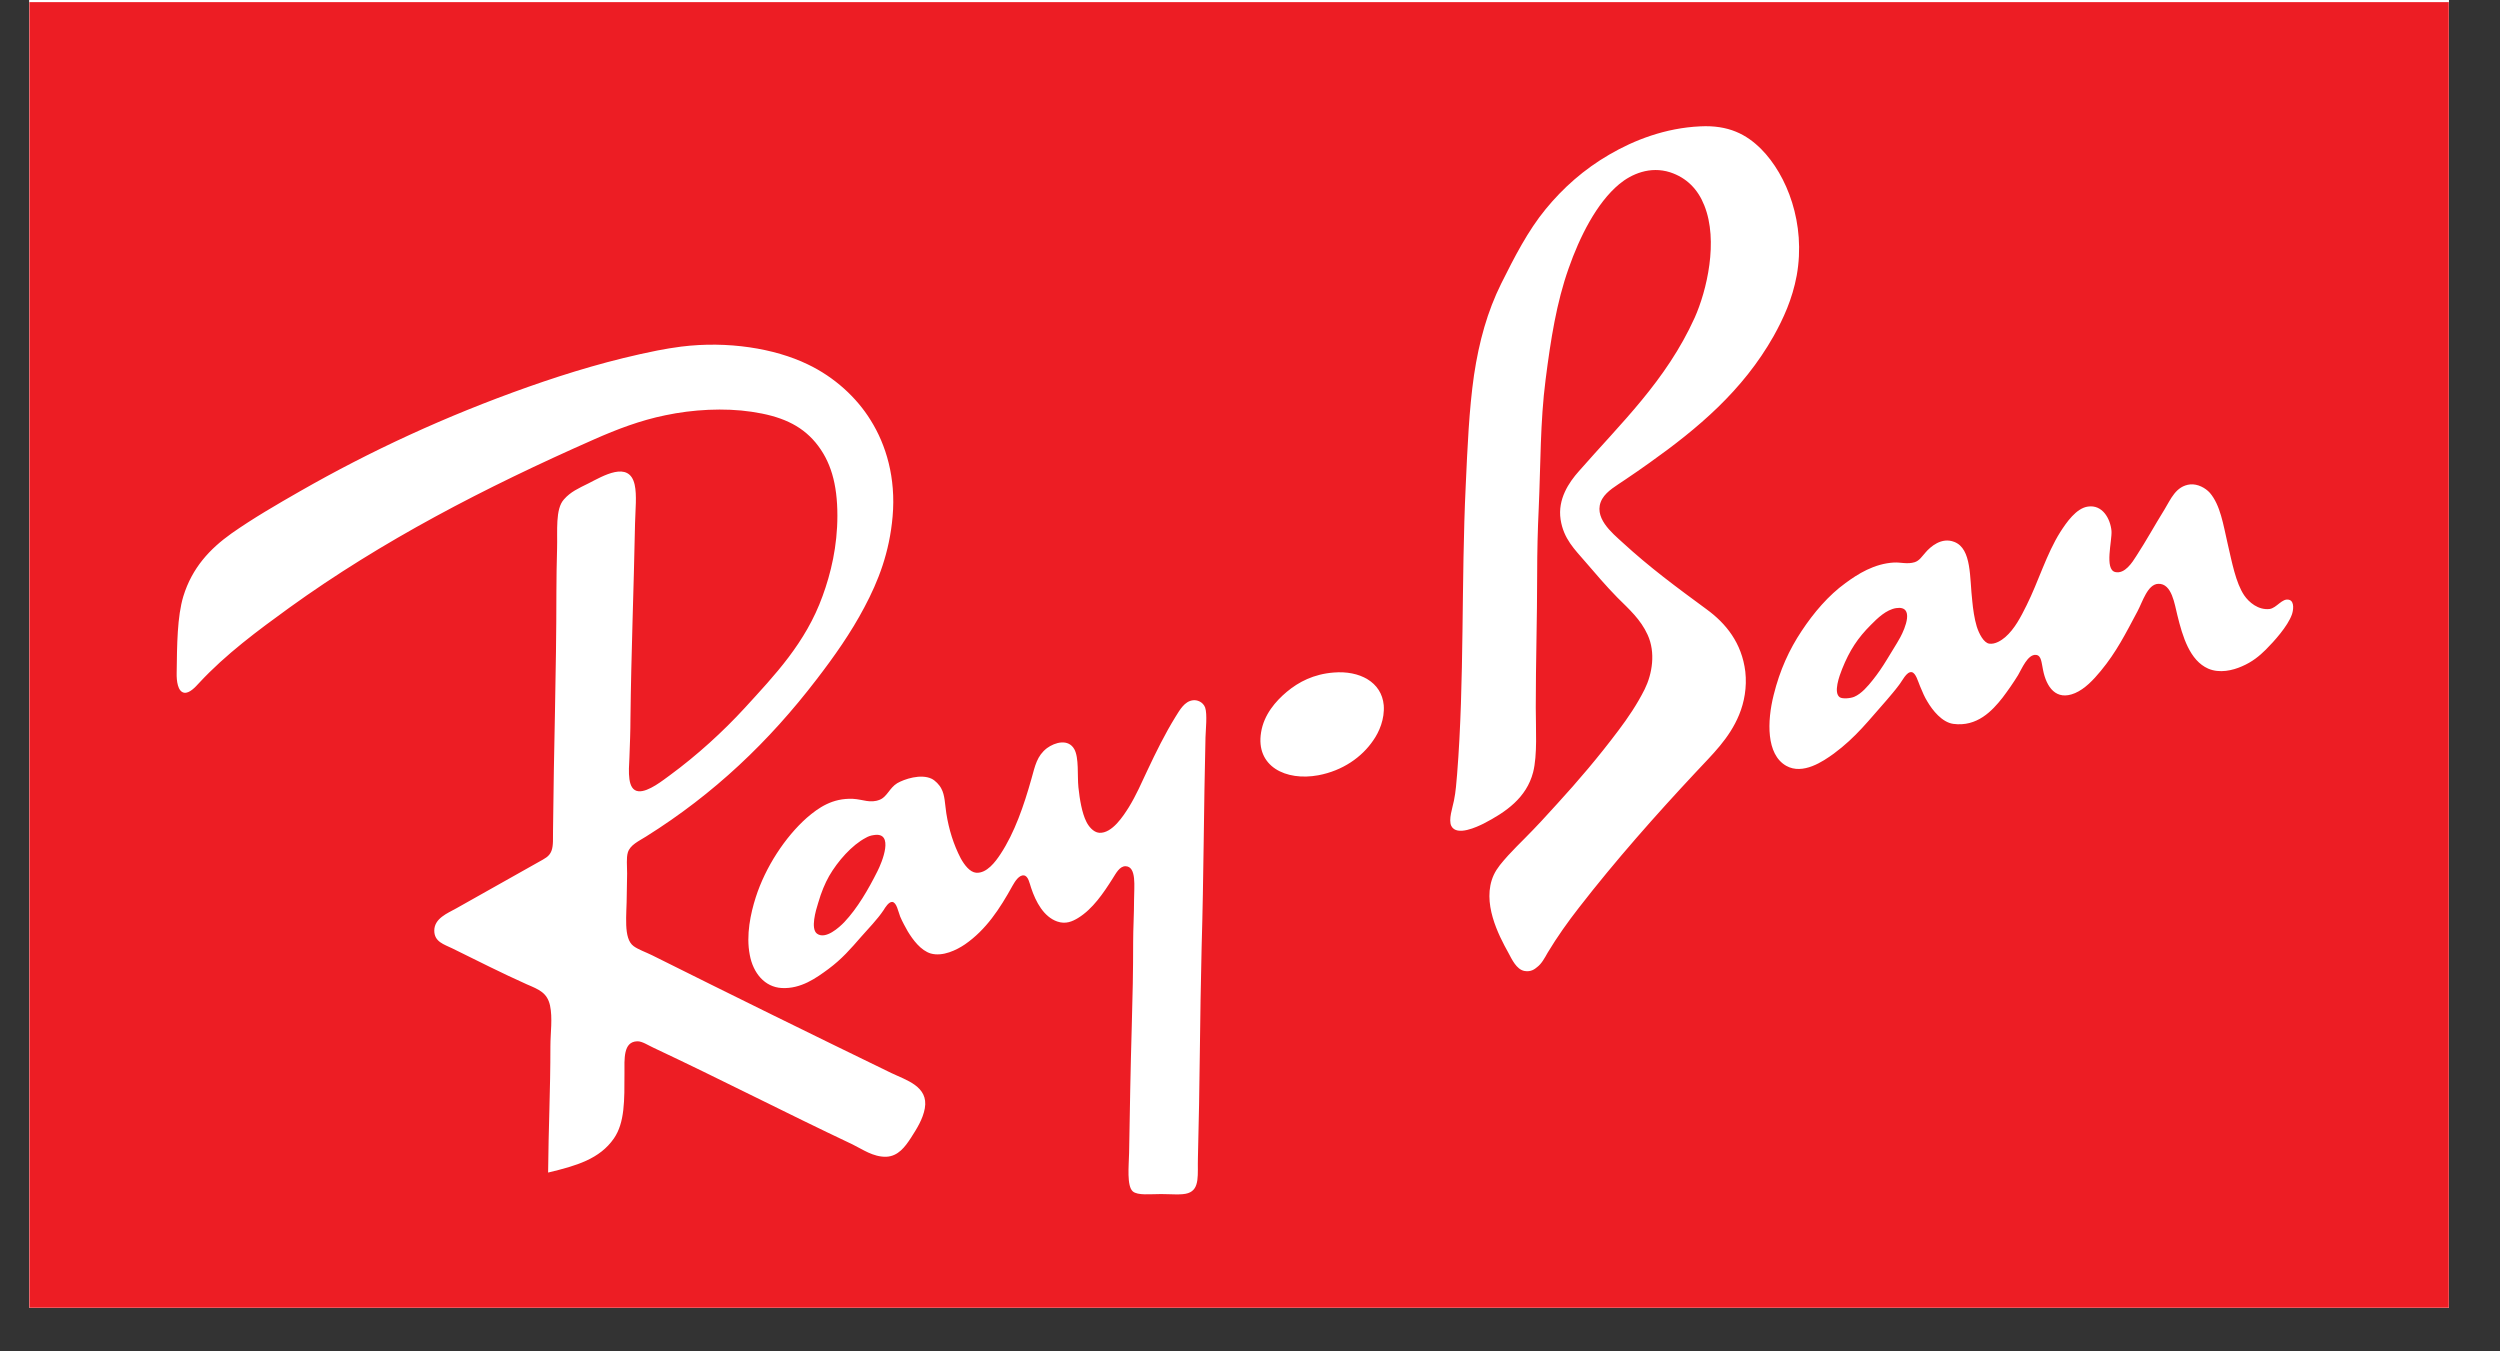 <?xml version="1.0" encoding="UTF-8"?>
<svg xmlns="http://www.w3.org/2000/svg" xmlns:xlink="http://www.w3.org/1999/xlink" width="55.5pt" height="30pt" viewBox="0 0 55.5 30" version="1.2">
<rect x="0" y="0" width="55.5" height="30" fill="#333333" stroke="none"/>
<defs>
<clipPath id="clip1">
  <path d="M 0.652 0 L 54.363 0 L 54.363 29.031 L 0.652 29.031 Z M 0.652 0 "/>
</clipPath>
<clipPath id="clip2">
  <path d="M 0.652 0.047 L 54.363 0.047 L 54.363 29.031 L 0.652 29.031 Z M 0.652 0.047 "/>
</clipPath>
</defs>
<g id="surface1">
<g clip-path="url(#clip1)" clip-rule="nonzero">
<path style=" stroke:none;fill-rule:nonzero;fill:rgb(100%,100%,100%);fill-opacity:1;" d="M 0.652 0 L 54.848 0 L 54.848 36.617 L 0.652 36.617 Z M 0.652 0 "/>
<path style=" stroke:none;fill-rule:nonzero;fill:rgb(100%,100%,100%);fill-opacity:1;" d="M 0.652 0 L 54.848 0 L 54.848 29.293 L 0.652 29.293 Z M 0.652 0 "/>
</g>
<g clip-path="url(#clip2)" clip-rule="nonzero">
<path style=" stroke:none;fill-rule:nonzero;fill:rgb(92.94%,11.369%,14.119%);fill-opacity:1;" d="M 54.699 29.32 L 0.652 29.32 L 0.652 0.039 L 54.699 0.039 Z M 35.73 3.43 C 35.164 3.758 34.699 4.172 34.312 4.645 C 33.918 5.125 33.621 5.707 33.328 6.293 C 33.02 6.914 32.836 7.578 32.723 8.328 C 32.613 9.094 32.578 9.926 32.539 10.781 C 32.438 12.902 32.512 15.133 32.348 17.184 C 32.332 17.359 32.32 17.574 32.277 17.777 C 32.246 17.934 32.152 18.195 32.219 18.336 C 32.34 18.574 32.797 18.352 32.934 18.285 C 33.434 18.027 33.887 17.711 34.035 17.145 C 34.133 16.758 34.094 16.18 34.094 15.707 C 34.094 14.676 34.125 13.742 34.125 12.742 C 34.125 12.25 34.137 11.762 34.16 11.277 C 34.203 10.316 34.191 9.367 34.312 8.43 C 34.426 7.535 34.555 6.715 34.824 5.957 C 35.066 5.266 35.441 4.508 35.949 4.086 C 36.219 3.863 36.629 3.684 37.074 3.824 C 37.445 3.945 37.695 4.203 37.836 4.562 C 38.152 5.348 37.891 6.453 37.621 7.055 C 36.988 8.453 35.98 9.398 35.051 10.461 C 34.828 10.711 34.578 11.082 34.645 11.531 C 34.711 11.965 34.961 12.199 35.199 12.477 C 35.414 12.727 35.66 13.016 35.906 13.266 C 36.168 13.527 36.422 13.75 36.578 14.094 C 36.758 14.488 36.68 14.961 36.512 15.301 C 36.344 15.637 36.137 15.941 35.93 16.215 C 35.484 16.809 35.031 17.34 34.57 17.844 C 34.352 18.086 34.102 18.359 33.848 18.613 C 33.734 18.727 33.602 18.859 33.48 18.992 C 33.348 19.141 33.234 19.266 33.16 19.426 C 32.887 20.027 33.266 20.758 33.488 21.156 C 33.562 21.293 33.664 21.52 33.84 21.555 C 33.984 21.582 34.07 21.516 34.125 21.469 C 34.223 21.395 34.289 21.273 34.359 21.148 C 34.57 20.797 34.816 20.453 35.051 20.152 C 35.863 19.105 36.758 18.094 37.645 17.145 C 38.008 16.754 38.391 16.398 38.609 15.867 C 38.723 15.59 38.785 15.258 38.746 14.91 C 38.668 14.273 38.316 13.84 37.887 13.527 C 37.207 13.027 36.629 12.602 36.016 12.039 C 35.801 11.84 35.34 11.477 35.57 11.074 C 35.676 10.895 35.887 10.781 36.074 10.652 C 36.273 10.52 36.438 10.402 36.621 10.273 C 37.691 9.512 38.688 8.676 39.375 7.461 C 39.59 7.074 39.789 6.645 39.887 6.117 C 40.094 4.965 39.672 3.887 39.098 3.309 C 38.773 2.984 38.375 2.773 37.746 2.805 C 36.973 2.84 36.281 3.109 35.73 3.43 Z M 13.629 25.273 C 13.871 24.922 13.863 24.426 13.863 23.836 C 13.863 23.508 13.832 23.125 14.148 23.117 C 14.254 23.113 14.391 23.207 14.512 23.262 C 16.016 23.969 17.43 24.699 18.926 25.406 C 19.145 25.512 19.383 25.688 19.676 25.68 C 19.941 25.668 20.094 25.457 20.219 25.266 C 20.355 25.055 20.488 24.844 20.531 24.605 C 20.617 24.117 20.117 23.98 19.785 23.82 C 18.008 22.957 16.238 22.086 14.477 21.207 C 14.336 21.137 14.172 21.082 14.066 21.004 C 13.832 20.832 13.914 20.316 13.914 19.863 C 13.914 19.703 13.922 19.559 13.922 19.391 C 13.922 19.227 13.902 19.043 13.938 18.926 C 13.988 18.758 14.176 18.676 14.344 18.57 C 15.852 17.625 17.07 16.465 18.129 15.082 C 18.52 14.574 18.891 14.047 19.188 13.484 C 19.5 12.898 19.746 12.266 19.816 11.465 C 19.891 10.609 19.672 9.875 19.328 9.328 C 19.02 8.828 18.527 8.371 17.926 8.086 C 17.195 7.734 16.156 7.566 15.121 7.695 C 14.941 7.719 14.77 7.746 14.594 7.781 C 13.578 7.984 12.641 8.266 11.723 8.59 C 9.891 9.238 8.223 10.012 6.66 10.906 C 6.141 11.203 5.621 11.504 5.137 11.844 C 4.66 12.184 4.266 12.602 4.07 13.238 C 3.934 13.691 3.93 14.309 3.922 14.938 C 3.918 15.117 3.945 15.355 4.09 15.379 C 4.207 15.395 4.336 15.254 4.418 15.164 C 5.012 14.523 5.727 13.996 6.422 13.492 C 8.48 12.008 10.746 10.832 13.199 9.75 C 13.695 9.531 14.215 9.332 14.77 9.219 C 15.379 9.09 16.078 9.051 16.684 9.141 C 17.32 9.234 17.773 9.426 18.105 9.824 C 18.441 10.23 18.59 10.738 18.59 11.449 C 18.59 12.125 18.445 12.73 18.262 13.23 C 17.887 14.273 17.195 14.992 16.535 15.715 C 16.051 16.242 15.477 16.766 14.871 17.211 C 14.73 17.312 14.395 17.586 14.176 17.566 C 13.922 17.543 13.957 17.125 13.973 16.82 C 13.984 16.531 13.996 16.223 13.996 15.961 C 14.012 14.508 14.07 13.074 14.098 11.617 C 14.105 11.32 14.141 10.992 14.09 10.762 C 13.969 10.211 13.375 10.574 13.066 10.73 C 12.836 10.844 12.668 10.918 12.52 11.086 C 12.324 11.301 12.379 11.785 12.367 12.184 C 12.359 12.504 12.352 12.824 12.352 13.145 C 12.352 14.945 12.293 16.637 12.277 18.438 C 12.273 18.602 12.289 18.77 12.242 18.891 C 12.191 19.02 12.094 19.059 11.957 19.137 C 11.344 19.484 10.738 19.824 10.125 20.168 C 9.938 20.273 9.641 20.387 9.641 20.66 C 9.641 20.91 9.859 20.965 10.043 21.055 C 10.613 21.336 11.129 21.598 11.695 21.852 C 11.969 21.969 12.148 22.039 12.211 22.324 C 12.27 22.605 12.219 22.93 12.219 23.227 C 12.219 24.219 12.176 25.059 12.168 26.031 C 12.801 25.879 13.312 25.73 13.629 25.273 Z M 48.051 11.312 C 47.82 11.684 47.66 11.984 47.426 12.344 C 47.34 12.48 47.172 12.75 46.957 12.699 C 46.715 12.641 46.891 12.004 46.875 11.785 C 46.848 11.508 46.672 11.199 46.352 11.246 C 46.094 11.281 45.875 11.598 45.738 11.812 C 45.434 12.293 45.25 12.918 44.992 13.434 C 44.859 13.703 44.723 13.965 44.516 14.145 C 44.434 14.215 44.293 14.309 44.16 14.289 C 44.039 14.27 43.934 14.07 43.883 13.906 C 43.832 13.738 43.801 13.52 43.785 13.348 C 43.723 12.828 43.777 12.184 43.387 12.031 C 43.102 11.918 42.855 12.137 42.742 12.27 C 42.668 12.352 42.613 12.445 42.508 12.48 C 42.348 12.531 42.191 12.48 42.047 12.488 C 41.605 12.512 41.238 12.746 40.969 12.945 C 40.594 13.215 40.262 13.605 39.996 14.008 C 39.723 14.418 39.512 14.875 39.375 15.43 C 39.23 16.008 39.207 16.746 39.652 17 C 40.023 17.211 40.473 16.902 40.711 16.73 C 41.207 16.363 41.488 15.988 41.887 15.539 C 41.969 15.441 42.062 15.336 42.152 15.215 C 42.227 15.125 42.324 14.902 42.441 14.922 C 42.531 14.938 42.582 15.133 42.625 15.234 C 42.68 15.367 42.727 15.477 42.785 15.57 C 42.902 15.77 43.113 16.035 43.363 16.07 C 43.891 16.141 44.227 15.781 44.457 15.488 C 44.578 15.328 44.695 15.16 44.801 14.988 C 44.883 14.852 45.016 14.516 45.203 14.539 C 45.32 14.555 45.32 14.707 45.355 14.871 C 45.43 15.254 45.645 15.566 46.066 15.387 C 46.285 15.293 46.473 15.094 46.637 14.895 C 46.988 14.469 47.184 14.074 47.453 13.57 C 47.566 13.359 47.676 12.969 47.914 12.961 C 48.219 12.949 48.277 13.426 48.336 13.652 C 48.453 14.133 48.613 14.664 49.023 14.844 C 49.277 14.953 49.566 14.883 49.77 14.793 C 50 14.695 50.16 14.562 50.301 14.422 C 50.488 14.234 50.785 13.906 50.879 13.645 C 50.91 13.562 50.945 13.352 50.82 13.316 C 50.664 13.27 50.543 13.5 50.383 13.52 C 50.133 13.547 49.926 13.371 49.82 13.215 C 49.633 12.934 49.551 12.488 49.453 12.066 C 49.355 11.641 49.293 11.215 49.059 10.941 C 48.961 10.832 48.789 10.738 48.621 10.754 C 48.305 10.789 48.191 11.082 48.051 11.312 Z M 42.094 13.5 C 42.512 13.438 42.289 13.957 42.188 14.145 C 42.09 14.324 41.984 14.48 41.895 14.633 C 41.789 14.809 41.684 14.961 41.574 15.098 C 41.469 15.23 41.324 15.402 41.164 15.469 C 41.082 15.504 40.906 15.52 40.844 15.48 C 40.695 15.379 40.836 15 40.895 14.852 C 41.062 14.434 41.246 14.16 41.531 13.875 C 41.68 13.723 41.875 13.535 42.094 13.5 Z M 28.566 15.359 C 28.32 15.566 28.059 15.863 27.996 16.258 C 27.871 17.016 28.547 17.344 29.266 17.211 C 29.809 17.109 30.234 16.809 30.488 16.434 C 30.617 16.25 30.742 15.965 30.719 15.656 C 30.672 15.137 30.18 14.883 29.609 14.93 C 29.164 14.965 28.832 15.137 28.566 15.359 Z M 26.098 15.91 C 25.859 16.297 25.664 16.695 25.469 17.109 C 25.344 17.375 25.223 17.656 25.059 17.922 C 24.945 18.102 24.691 18.508 24.402 18.488 C 24.266 18.477 24.16 18.332 24.117 18.242 C 24.02 18.051 23.969 17.746 23.941 17.48 C 23.914 17.223 23.957 16.82 23.848 16.629 C 23.715 16.398 23.422 16.477 23.242 16.609 C 23.02 16.781 22.98 16.996 22.898 17.289 C 22.73 17.887 22.523 18.488 22.211 18.961 C 22.098 19.133 21.906 19.391 21.672 19.375 C 21.531 19.363 21.41 19.203 21.328 19.055 C 21.168 18.746 21.066 18.418 21.008 18.055 C 20.977 17.848 20.977 17.652 20.898 17.508 C 20.855 17.422 20.762 17.328 20.684 17.289 C 20.441 17.172 20.074 17.297 19.918 17.387 C 19.746 17.492 19.695 17.688 19.531 17.754 C 19.316 17.84 19.16 17.746 18.934 17.734 C 18.48 17.715 18.172 17.93 17.91 18.156 C 17.43 18.582 16.992 19.25 16.777 19.922 C 16.664 20.277 16.559 20.758 16.645 21.199 C 16.719 21.602 16.977 21.914 17.355 21.934 C 17.781 21.957 18.121 21.711 18.391 21.512 C 18.691 21.289 18.883 21.066 19.121 20.793 C 19.281 20.609 19.473 20.418 19.617 20.203 C 19.648 20.152 19.73 20.016 19.809 20.023 C 19.906 20.035 19.938 20.23 19.984 20.348 C 20.035 20.469 20.102 20.586 20.152 20.676 C 20.266 20.863 20.441 21.102 20.664 21.168 C 20.93 21.242 21.238 21.09 21.422 20.965 C 21.891 20.641 22.195 20.176 22.48 19.66 C 22.535 19.562 22.625 19.422 22.73 19.434 C 22.828 19.445 22.855 19.605 22.891 19.711 C 22.996 20.027 23.172 20.352 23.469 20.457 C 23.66 20.523 23.805 20.457 23.934 20.379 C 24.258 20.18 24.496 19.828 24.703 19.5 C 24.773 19.391 24.855 19.227 24.988 19.23 C 25.238 19.238 25.176 19.688 25.176 19.977 C 25.176 20.301 25.156 20.617 25.156 20.914 C 25.156 21.562 25.145 22.117 25.125 22.789 C 25.098 23.703 25.082 24.66 25.066 25.594 C 25.059 25.887 25.012 26.328 25.148 26.449 C 25.258 26.543 25.531 26.508 25.777 26.508 C 25.984 26.508 26.242 26.535 26.375 26.488 C 26.645 26.398 26.582 26.07 26.594 25.695 C 26.637 24.133 26.637 22.574 26.676 21.031 C 26.723 19.434 26.723 17.953 26.762 16.367 C 26.766 16.211 26.805 15.852 26.754 15.707 C 26.707 15.582 26.574 15.531 26.477 15.547 C 26.293 15.574 26.191 15.762 26.098 15.91 Z M 19.398 18.539 C 19.863 18.461 19.578 19.148 19.48 19.34 C 19.281 19.738 19.035 20.164 18.742 20.473 C 18.633 20.586 18.328 20.867 18.137 20.727 C 17.992 20.617 18.109 20.215 18.164 20.043 C 18.234 19.801 18.316 19.609 18.406 19.449 C 18.598 19.117 18.914 18.758 19.223 18.598 C 19.277 18.566 19.336 18.547 19.398 18.539 Z M 19.398 18.539 "/>
</g>
</g>
</svg>

